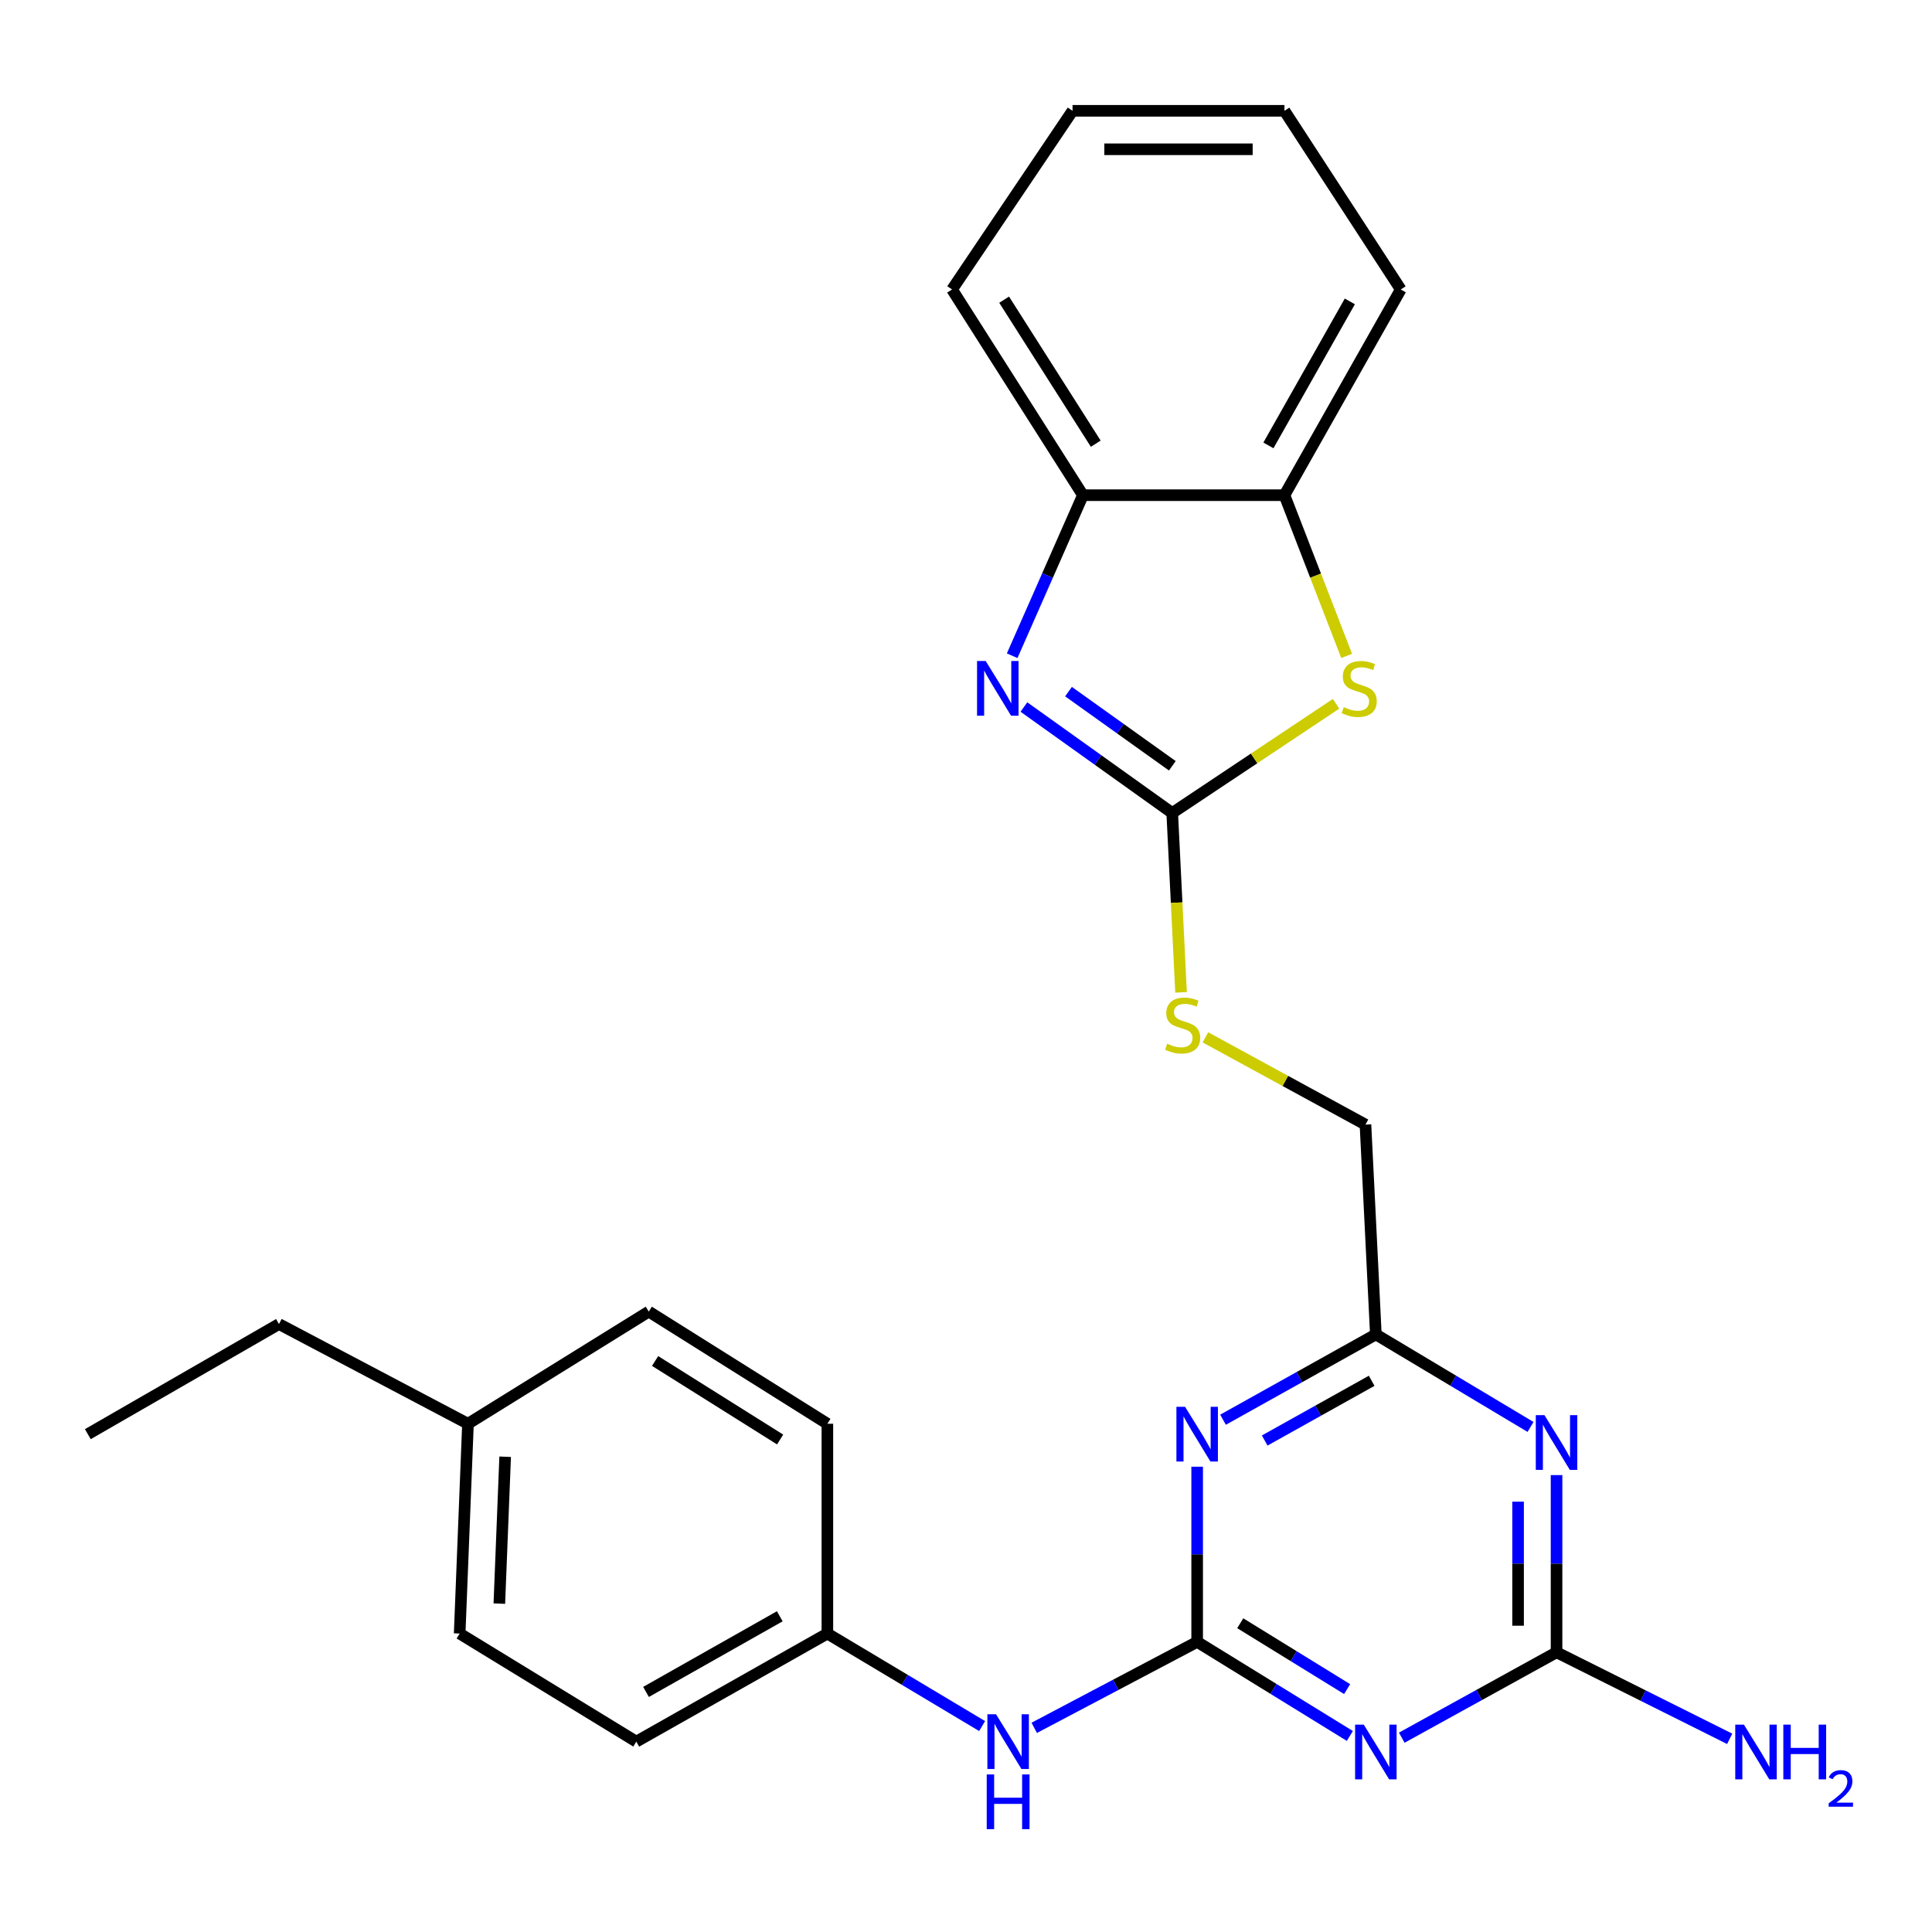 <?xml version='1.0' encoding='iso-8859-1'?>
<svg version='1.1' baseProfile='full'
              xmlns='http://www.w3.org/2000/svg'
                      xmlns:rdkit='http://www.rdkit.org/xml'
                      xmlns:xlink='http://www.w3.org/1999/xlink'
                  xml:space='preserve'
width='1000px' height='1000px' viewBox='0 0 1000 1000'>
<!-- END OF HEADER -->
<rect style='opacity:1.0;fill:#FFFFFF;stroke:none' width='1000' height='1000' x='0' y='0'> </rect>
<path class='bond-0' d='M 619.649,849.828 L 659.165,874.179' style='fill:none;fill-rule:evenodd;stroke:#000000;stroke-width:6px;stroke-linecap:butt;stroke-linejoin:miter;stroke-opacity:1' />
<path class='bond-0' d='M 659.165,874.179 L 698.681,898.53' style='fill:none;fill-rule:evenodd;stroke:#0000FF;stroke-width:6px;stroke-linecap:butt;stroke-linejoin:miter;stroke-opacity:1' />
<path class='bond-0' d='M 641.948,840.184 L 669.61,857.23' style='fill:none;fill-rule:evenodd;stroke:#000000;stroke-width:6px;stroke-linecap:butt;stroke-linejoin:miter;stroke-opacity:1' />
<path class='bond-0' d='M 669.61,857.23 L 697.271,874.276' style='fill:none;fill-rule:evenodd;stroke:#0000FF;stroke-width:6px;stroke-linecap:butt;stroke-linejoin:miter;stroke-opacity:1' />
<path class='bond-2' d='M 619.649,849.828 L 619.649,804.497' style='fill:none;fill-rule:evenodd;stroke:#000000;stroke-width:6px;stroke-linecap:butt;stroke-linejoin:miter;stroke-opacity:1' />
<path class='bond-2' d='M 619.649,804.497 L 619.649,759.167' style='fill:none;fill-rule:evenodd;stroke:#0000FF;stroke-width:6px;stroke-linecap:butt;stroke-linejoin:miter;stroke-opacity:1' />
<path class='bond-10' d='M 619.649,849.828 L 577.481,872.079' style='fill:none;fill-rule:evenodd;stroke:#000000;stroke-width:6px;stroke-linecap:butt;stroke-linejoin:miter;stroke-opacity:1' />
<path class='bond-10' d='M 577.481,872.079 L 535.314,894.331' style='fill:none;fill-rule:evenodd;stroke:#0000FF;stroke-width:6px;stroke-linecap:butt;stroke-linejoin:miter;stroke-opacity:1' />
<path class='bond-5' d='M 725.547,899.424 L 765.606,877.325' style='fill:none;fill-rule:evenodd;stroke:#0000FF;stroke-width:6px;stroke-linecap:butt;stroke-linejoin:miter;stroke-opacity:1' />
<path class='bond-5' d='M 765.606,877.325 L 805.664,855.225' style='fill:none;fill-rule:evenodd;stroke:#000000;stroke-width:6px;stroke-linecap:butt;stroke-linejoin:miter;stroke-opacity:1' />
<path class='bond-1' d='M 606.741,420.802 L 609.025,467.218' style='fill:none;fill-rule:evenodd;stroke:#000000;stroke-width:6px;stroke-linecap:butt;stroke-linejoin:miter;stroke-opacity:1' />
<path class='bond-1' d='M 609.025,467.218 L 611.309,513.634' style='fill:none;fill-rule:evenodd;stroke:#CCCC00;stroke-width:6px;stroke-linecap:butt;stroke-linejoin:miter;stroke-opacity:1' />
<path class='bond-3' d='M 606.741,420.802 L 568.355,393.377' style='fill:none;fill-rule:evenodd;stroke:#000000;stroke-width:6px;stroke-linecap:butt;stroke-linejoin:miter;stroke-opacity:1' />
<path class='bond-3' d='M 568.355,393.377 L 529.969,365.952' style='fill:none;fill-rule:evenodd;stroke:#0000FF;stroke-width:6px;stroke-linecap:butt;stroke-linejoin:miter;stroke-opacity:1' />
<path class='bond-3' d='M 606.799,396.375 L 579.928,377.178' style='fill:none;fill-rule:evenodd;stroke:#000000;stroke-width:6px;stroke-linecap:butt;stroke-linejoin:miter;stroke-opacity:1' />
<path class='bond-3' d='M 579.928,377.178 L 553.058,357.98' style='fill:none;fill-rule:evenodd;stroke:#0000FF;stroke-width:6px;stroke-linecap:butt;stroke-linejoin:miter;stroke-opacity:1' />
<path class='bond-6' d='M 606.741,420.802 L 649.137,392.545' style='fill:none;fill-rule:evenodd;stroke:#000000;stroke-width:6px;stroke-linecap:butt;stroke-linejoin:miter;stroke-opacity:1' />
<path class='bond-6' d='M 649.137,392.545 L 691.533,364.287' style='fill:none;fill-rule:evenodd;stroke:#CCCC00;stroke-width:6px;stroke-linecap:butt;stroke-linejoin:miter;stroke-opacity:1' />
<path class='bond-7' d='M 633.037,734.846 L 672.587,712.767' style='fill:none;fill-rule:evenodd;stroke:#0000FF;stroke-width:6px;stroke-linecap:butt;stroke-linejoin:miter;stroke-opacity:1' />
<path class='bond-7' d='M 672.587,712.767 L 712.137,690.689' style='fill:none;fill-rule:evenodd;stroke:#000000;stroke-width:6px;stroke-linecap:butt;stroke-linejoin:miter;stroke-opacity:1' />
<path class='bond-7' d='M 654.606,745.606 L 682.291,730.151' style='fill:none;fill-rule:evenodd;stroke:#0000FF;stroke-width:6px;stroke-linecap:butt;stroke-linejoin:miter;stroke-opacity:1' />
<path class='bond-7' d='M 682.291,730.151 L 709.976,714.696' style='fill:none;fill-rule:evenodd;stroke:#000000;stroke-width:6px;stroke-linecap:butt;stroke-linejoin:miter;stroke-opacity:1' />
<path class='bond-8' d='M 523.899,339.406 L 542.209,297.858' style='fill:none;fill-rule:evenodd;stroke:#0000FF;stroke-width:6px;stroke-linecap:butt;stroke-linejoin:miter;stroke-opacity:1' />
<path class='bond-8' d='M 542.209,297.858 L 560.52,256.31' style='fill:none;fill-rule:evenodd;stroke:#000000;stroke-width:6px;stroke-linecap:butt;stroke-linejoin:miter;stroke-opacity:1' />
<path class='bond-4' d='M 792.2,738.579 L 752.168,714.634' style='fill:none;fill-rule:evenodd;stroke:#0000FF;stroke-width:6px;stroke-linecap:butt;stroke-linejoin:miter;stroke-opacity:1' />
<path class='bond-4' d='M 752.168,714.634 L 712.137,690.689' style='fill:none;fill-rule:evenodd;stroke:#000000;stroke-width:6px;stroke-linecap:butt;stroke-linejoin:miter;stroke-opacity:1' />
<path class='bond-26' d='M 805.664,763.508 L 805.664,809.366' style='fill:none;fill-rule:evenodd;stroke:#0000FF;stroke-width:6px;stroke-linecap:butt;stroke-linejoin:miter;stroke-opacity:1' />
<path class='bond-26' d='M 805.664,809.366 L 805.664,855.225' style='fill:none;fill-rule:evenodd;stroke:#000000;stroke-width:6px;stroke-linecap:butt;stroke-linejoin:miter;stroke-opacity:1' />
<path class='bond-26' d='M 785.755,777.266 L 785.755,809.366' style='fill:none;fill-rule:evenodd;stroke:#0000FF;stroke-width:6px;stroke-linecap:butt;stroke-linejoin:miter;stroke-opacity:1' />
<path class='bond-26' d='M 785.755,809.366 L 785.755,841.467' style='fill:none;fill-rule:evenodd;stroke:#000000;stroke-width:6px;stroke-linecap:butt;stroke-linejoin:miter;stroke-opacity:1' />
<path class='bond-12' d='M 805.664,855.225 L 850.471,877.619' style='fill:none;fill-rule:evenodd;stroke:#000000;stroke-width:6px;stroke-linecap:butt;stroke-linejoin:miter;stroke-opacity:1' />
<path class='bond-12' d='M 850.471,877.619 L 895.278,900.012' style='fill:none;fill-rule:evenodd;stroke:#0000FF;stroke-width:6px;stroke-linecap:butt;stroke-linejoin:miter;stroke-opacity:1' />
<path class='bond-9' d='M 697.02,339.497 L 680.925,297.904' style='fill:none;fill-rule:evenodd;stroke:#CCCC00;stroke-width:6px;stroke-linecap:butt;stroke-linejoin:miter;stroke-opacity:1' />
<path class='bond-9' d='M 680.925,297.904 L 664.831,256.31' style='fill:none;fill-rule:evenodd;stroke:#000000;stroke-width:6px;stroke-linecap:butt;stroke-linejoin:miter;stroke-opacity:1' />
<path class='bond-13' d='M 712.137,690.689 L 706.761,582.097' style='fill:none;fill-rule:evenodd;stroke:#000000;stroke-width:6px;stroke-linecap:butt;stroke-linejoin:miter;stroke-opacity:1' />
<path class='bond-20' d='M 560.52,256.31 L 492.785,149.831' style='fill:none;fill-rule:evenodd;stroke:#000000;stroke-width:6px;stroke-linecap:butt;stroke-linejoin:miter;stroke-opacity:1' />
<path class='bond-20' d='M 567.158,229.653 L 519.743,155.117' style='fill:none;fill-rule:evenodd;stroke:#000000;stroke-width:6px;stroke-linecap:butt;stroke-linejoin:miter;stroke-opacity:1' />
<path class='bond-28' d='M 560.52,256.31 L 664.831,256.31' style='fill:none;fill-rule:evenodd;stroke:#000000;stroke-width:6px;stroke-linecap:butt;stroke-linejoin:miter;stroke-opacity:1' />
<path class='bond-21' d='M 664.831,256.31 L 725.033,149.831' style='fill:none;fill-rule:evenodd;stroke:#000000;stroke-width:6px;stroke-linecap:butt;stroke-linejoin:miter;stroke-opacity:1' />
<path class='bond-21' d='M 656.531,230.54 L 698.672,156.004' style='fill:none;fill-rule:evenodd;stroke:#000000;stroke-width:6px;stroke-linecap:butt;stroke-linejoin:miter;stroke-opacity:1' />
<path class='bond-14' d='M 508.343,893.408 L 468.295,869.467' style='fill:none;fill-rule:evenodd;stroke:#0000FF;stroke-width:6px;stroke-linecap:butt;stroke-linejoin:miter;stroke-opacity:1' />
<path class='bond-14' d='M 468.295,869.467 L 428.247,845.525' style='fill:none;fill-rule:evenodd;stroke:#000000;stroke-width:6px;stroke-linecap:butt;stroke-linejoin:miter;stroke-opacity:1' />
<path class='bond-11' d='M 623.913,536.921 L 665.337,559.509' style='fill:none;fill-rule:evenodd;stroke:#CCCC00;stroke-width:6px;stroke-linecap:butt;stroke-linejoin:miter;stroke-opacity:1' />
<path class='bond-11' d='M 665.337,559.509 L 706.761,582.097' style='fill:none;fill-rule:evenodd;stroke:#000000;stroke-width:6px;stroke-linecap:butt;stroke-linejoin:miter;stroke-opacity:1' />
<path class='bond-16' d='M 428.247,845.525 L 428.247,736.933' style='fill:none;fill-rule:evenodd;stroke:#000000;stroke-width:6px;stroke-linecap:butt;stroke-linejoin:miter;stroke-opacity:1' />
<path class='bond-17' d='M 428.247,845.525 L 329.344,901.458' style='fill:none;fill-rule:evenodd;stroke:#000000;stroke-width:6px;stroke-linecap:butt;stroke-linejoin:miter;stroke-opacity:1' />
<path class='bond-17' d='M 403.611,836.585 L 334.379,875.738' style='fill:none;fill-rule:evenodd;stroke:#000000;stroke-width:6px;stroke-linecap:butt;stroke-linejoin:miter;stroke-opacity:1' />
<path class='bond-15' d='M 242.221,736.933 L 237.918,845.525' style='fill:none;fill-rule:evenodd;stroke:#000000;stroke-width:6px;stroke-linecap:butt;stroke-linejoin:miter;stroke-opacity:1' />
<path class='bond-15' d='M 261.469,754.01 L 258.457,830.024' style='fill:none;fill-rule:evenodd;stroke:#000000;stroke-width:6px;stroke-linecap:butt;stroke-linejoin:miter;stroke-opacity:1' />
<path class='bond-22' d='M 242.221,736.933 L 144.391,685.325' style='fill:none;fill-rule:evenodd;stroke:#000000;stroke-width:6px;stroke-linecap:butt;stroke-linejoin:miter;stroke-opacity:1' />
<path class='bond-27' d='M 242.221,736.933 L 335.804,678.877' style='fill:none;fill-rule:evenodd;stroke:#000000;stroke-width:6px;stroke-linecap:butt;stroke-linejoin:miter;stroke-opacity:1' />
<path class='bond-18' d='M 428.247,736.933 L 335.804,678.877' style='fill:none;fill-rule:evenodd;stroke:#000000;stroke-width:6px;stroke-linecap:butt;stroke-linejoin:miter;stroke-opacity:1' />
<path class='bond-18' d='M 403.792,745.084 L 339.082,704.445' style='fill:none;fill-rule:evenodd;stroke:#000000;stroke-width:6px;stroke-linecap:butt;stroke-linejoin:miter;stroke-opacity:1' />
<path class='bond-19' d='M 329.344,901.458 L 237.918,845.525' style='fill:none;fill-rule:evenodd;stroke:#000000;stroke-width:6px;stroke-linecap:butt;stroke-linejoin:miter;stroke-opacity:1' />
<path class='bond-24' d='M 492.785,149.831 L 555.144,57.354' style='fill:none;fill-rule:evenodd;stroke:#000000;stroke-width:6px;stroke-linecap:butt;stroke-linejoin:miter;stroke-opacity:1' />
<path class='bond-25' d='M 725.033,149.831 L 664.831,57.354' style='fill:none;fill-rule:evenodd;stroke:#000000;stroke-width:6px;stroke-linecap:butt;stroke-linejoin:miter;stroke-opacity:1' />
<path class='bond-23' d='M 144.391,685.325 L 45.455,742.32' style='fill:none;fill-rule:evenodd;stroke:#000000;stroke-width:6px;stroke-linecap:butt;stroke-linejoin:miter;stroke-opacity:1' />
<path class='bond-29' d='M 555.144,57.354 L 664.831,57.354' style='fill:none;fill-rule:evenodd;stroke:#000000;stroke-width:6px;stroke-linecap:butt;stroke-linejoin:miter;stroke-opacity:1' />
<path class='bond-29' d='M 571.597,77.263 L 648.378,77.263' style='fill:none;fill-rule:evenodd;stroke:#000000;stroke-width:6px;stroke-linecap:butt;stroke-linejoin:miter;stroke-opacity:1' />
<path  class='atom-1' d='M 705.877 892.662
L 715.157 907.662
Q 716.077 909.142, 717.557 911.822
Q 719.037 914.502, 719.117 914.662
L 719.117 892.662
L 722.877 892.662
L 722.877 920.982
L 718.997 920.982
L 709.037 904.582
Q 707.877 902.662, 706.637 900.462
Q 705.437 898.262, 705.077 897.582
L 705.077 920.982
L 701.397 920.982
L 701.397 892.662
L 705.877 892.662
' fill='#0000FF'/>
<path  class='atom-3' d='M 613.389 728.16
L 622.669 743.16
Q 623.589 744.64, 625.069 747.32
Q 626.549 750, 626.629 750.16
L 626.629 728.16
L 630.389 728.16
L 630.389 756.48
L 626.509 756.48
L 616.549 740.08
Q 615.389 738.16, 614.149 735.96
Q 612.949 733.76, 612.589 733.08
L 612.589 756.48
L 608.909 756.48
L 608.909 728.16
L 613.389 728.16
' fill='#0000FF'/>
<path  class='atom-4' d='M 510.195 342.137
L 519.475 357.137
Q 520.395 358.617, 521.875 361.297
Q 523.355 363.977, 523.435 364.137
L 523.435 342.137
L 527.195 342.137
L 527.195 370.457
L 523.315 370.457
L 513.355 354.057
Q 512.195 352.137, 510.955 349.937
Q 509.755 347.737, 509.395 347.057
L 509.395 370.457
L 505.715 370.457
L 505.715 342.137
L 510.195 342.137
' fill='#0000FF'/>
<path  class='atom-5' d='M 799.404 732.473
L 808.684 747.473
Q 809.604 748.953, 811.084 751.633
Q 812.564 754.313, 812.644 754.473
L 812.644 732.473
L 816.404 732.473
L 816.404 760.793
L 812.524 760.793
L 802.564 744.393
Q 801.404 742.473, 800.164 740.273
Q 798.964 738.073, 798.604 737.393
L 798.604 760.793
L 794.924 760.793
L 794.924 732.473
L 799.404 732.473
' fill='#0000FF'/>
<path  class='atom-7' d='M 695.521 366.017
Q 695.841 366.137, 697.161 366.697
Q 698.481 367.257, 699.921 367.617
Q 701.401 367.937, 702.841 367.937
Q 705.521 367.937, 707.081 366.657
Q 708.641 365.337, 708.641 363.057
Q 708.641 361.497, 707.841 360.537
Q 707.081 359.577, 705.881 359.057
Q 704.681 358.537, 702.681 357.937
Q 700.161 357.177, 698.641 356.457
Q 697.161 355.737, 696.081 354.217
Q 695.041 352.697, 695.041 350.137
Q 695.041 346.577, 697.441 344.377
Q 699.881 342.177, 704.681 342.177
Q 707.961 342.177, 711.681 343.737
L 710.761 346.817
Q 707.361 345.417, 704.801 345.417
Q 702.041 345.417, 700.521 346.577
Q 699.001 347.697, 699.041 349.657
Q 699.041 351.177, 699.801 352.097
Q 700.601 353.017, 701.721 353.537
Q 702.881 354.057, 704.801 354.657
Q 707.361 355.457, 708.881 356.257
Q 710.401 357.057, 711.481 358.697
Q 712.601 360.297, 712.601 363.057
Q 712.601 366.977, 709.961 369.097
Q 707.361 371.177, 703.001 371.177
Q 700.481 371.177, 698.561 370.617
Q 696.681 370.097, 694.441 369.177
L 695.521 366.017
' fill='#CCCC00'/>
<path  class='atom-11' d='M 515.548 887.298
L 524.828 902.298
Q 525.748 903.778, 527.228 906.458
Q 528.708 909.138, 528.788 909.298
L 528.788 887.298
L 532.548 887.298
L 532.548 915.618
L 528.668 915.618
L 518.708 899.218
Q 517.548 897.298, 516.308 895.098
Q 515.108 892.898, 514.748 892.218
L 514.748 915.618
L 511.068 915.618
L 511.068 887.298
L 515.548 887.298
' fill='#0000FF'/>
<path  class='atom-11' d='M 510.728 918.45
L 514.568 918.45
L 514.568 930.49
L 529.048 930.49
L 529.048 918.45
L 532.888 918.45
L 532.888 946.77
L 529.048 946.77
L 529.048 933.69
L 514.568 933.69
L 514.568 946.77
L 510.728 946.77
L 510.728 918.45
' fill='#0000FF'/>
<path  class='atom-12' d='M 604.139 540.22
Q 604.459 540.34, 605.779 540.9
Q 607.099 541.46, 608.539 541.82
Q 610.019 542.14, 611.459 542.14
Q 614.139 542.14, 615.699 540.86
Q 617.259 539.54, 617.259 537.26
Q 617.259 535.7, 616.459 534.74
Q 615.699 533.78, 614.499 533.26
Q 613.299 532.74, 611.299 532.14
Q 608.779 531.38, 607.259 530.66
Q 605.779 529.94, 604.699 528.42
Q 603.659 526.9, 603.659 524.34
Q 603.659 520.78, 606.059 518.58
Q 608.499 516.38, 613.299 516.38
Q 616.579 516.38, 620.299 517.94
L 619.379 521.02
Q 615.979 519.62, 613.419 519.62
Q 610.659 519.62, 609.139 520.78
Q 607.619 521.9, 607.659 523.86
Q 607.659 525.38, 608.419 526.3
Q 609.219 527.22, 610.339 527.74
Q 611.499 528.26, 613.419 528.86
Q 615.979 529.66, 617.499 530.46
Q 619.019 531.26, 620.099 532.9
Q 621.219 534.5, 621.219 537.26
Q 621.219 541.18, 618.579 543.3
Q 615.979 545.38, 611.619 545.38
Q 609.099 545.38, 607.179 544.82
Q 605.299 544.3, 603.059 543.38
L 604.139 540.22
' fill='#CCCC00'/>
<path  class='atom-13' d='M 902.643 892.662
L 911.923 907.662
Q 912.843 909.142, 914.323 911.822
Q 915.803 914.502, 915.883 914.662
L 915.883 892.662
L 919.643 892.662
L 919.643 920.982
L 915.763 920.982
L 905.803 904.582
Q 904.643 902.662, 903.403 900.462
Q 902.203 898.262, 901.843 897.582
L 901.843 920.982
L 898.163 920.982
L 898.163 892.662
L 902.643 892.662
' fill='#0000FF'/>
<path  class='atom-13' d='M 923.043 892.662
L 926.883 892.662
L 926.883 904.702
L 941.363 904.702
L 941.363 892.662
L 945.203 892.662
L 945.203 920.982
L 941.363 920.982
L 941.363 907.902
L 926.883 907.902
L 926.883 920.982
L 923.043 920.982
L 923.043 892.662
' fill='#0000FF'/>
<path  class='atom-13' d='M 946.576 919.989
Q 947.262 918.22, 948.899 917.243
Q 950.536 916.24, 952.806 916.24
Q 955.631 916.24, 957.215 917.771
Q 958.799 919.302, 958.799 922.021
Q 958.799 924.793, 956.74 927.381
Q 954.707 929.968, 950.483 933.03
L 959.116 933.03
L 959.116 935.142
L 946.523 935.142
L 946.523 933.373
Q 950.008 930.892, 952.067 929.044
Q 954.153 927.196, 955.156 925.533
Q 956.159 923.869, 956.159 922.153
Q 956.159 920.358, 955.261 919.355
Q 954.364 918.352, 952.806 918.352
Q 951.301 918.352, 950.298 918.959
Q 949.295 919.566, 948.582 920.913
L 946.576 919.989
' fill='#0000FF'/>
</svg>
